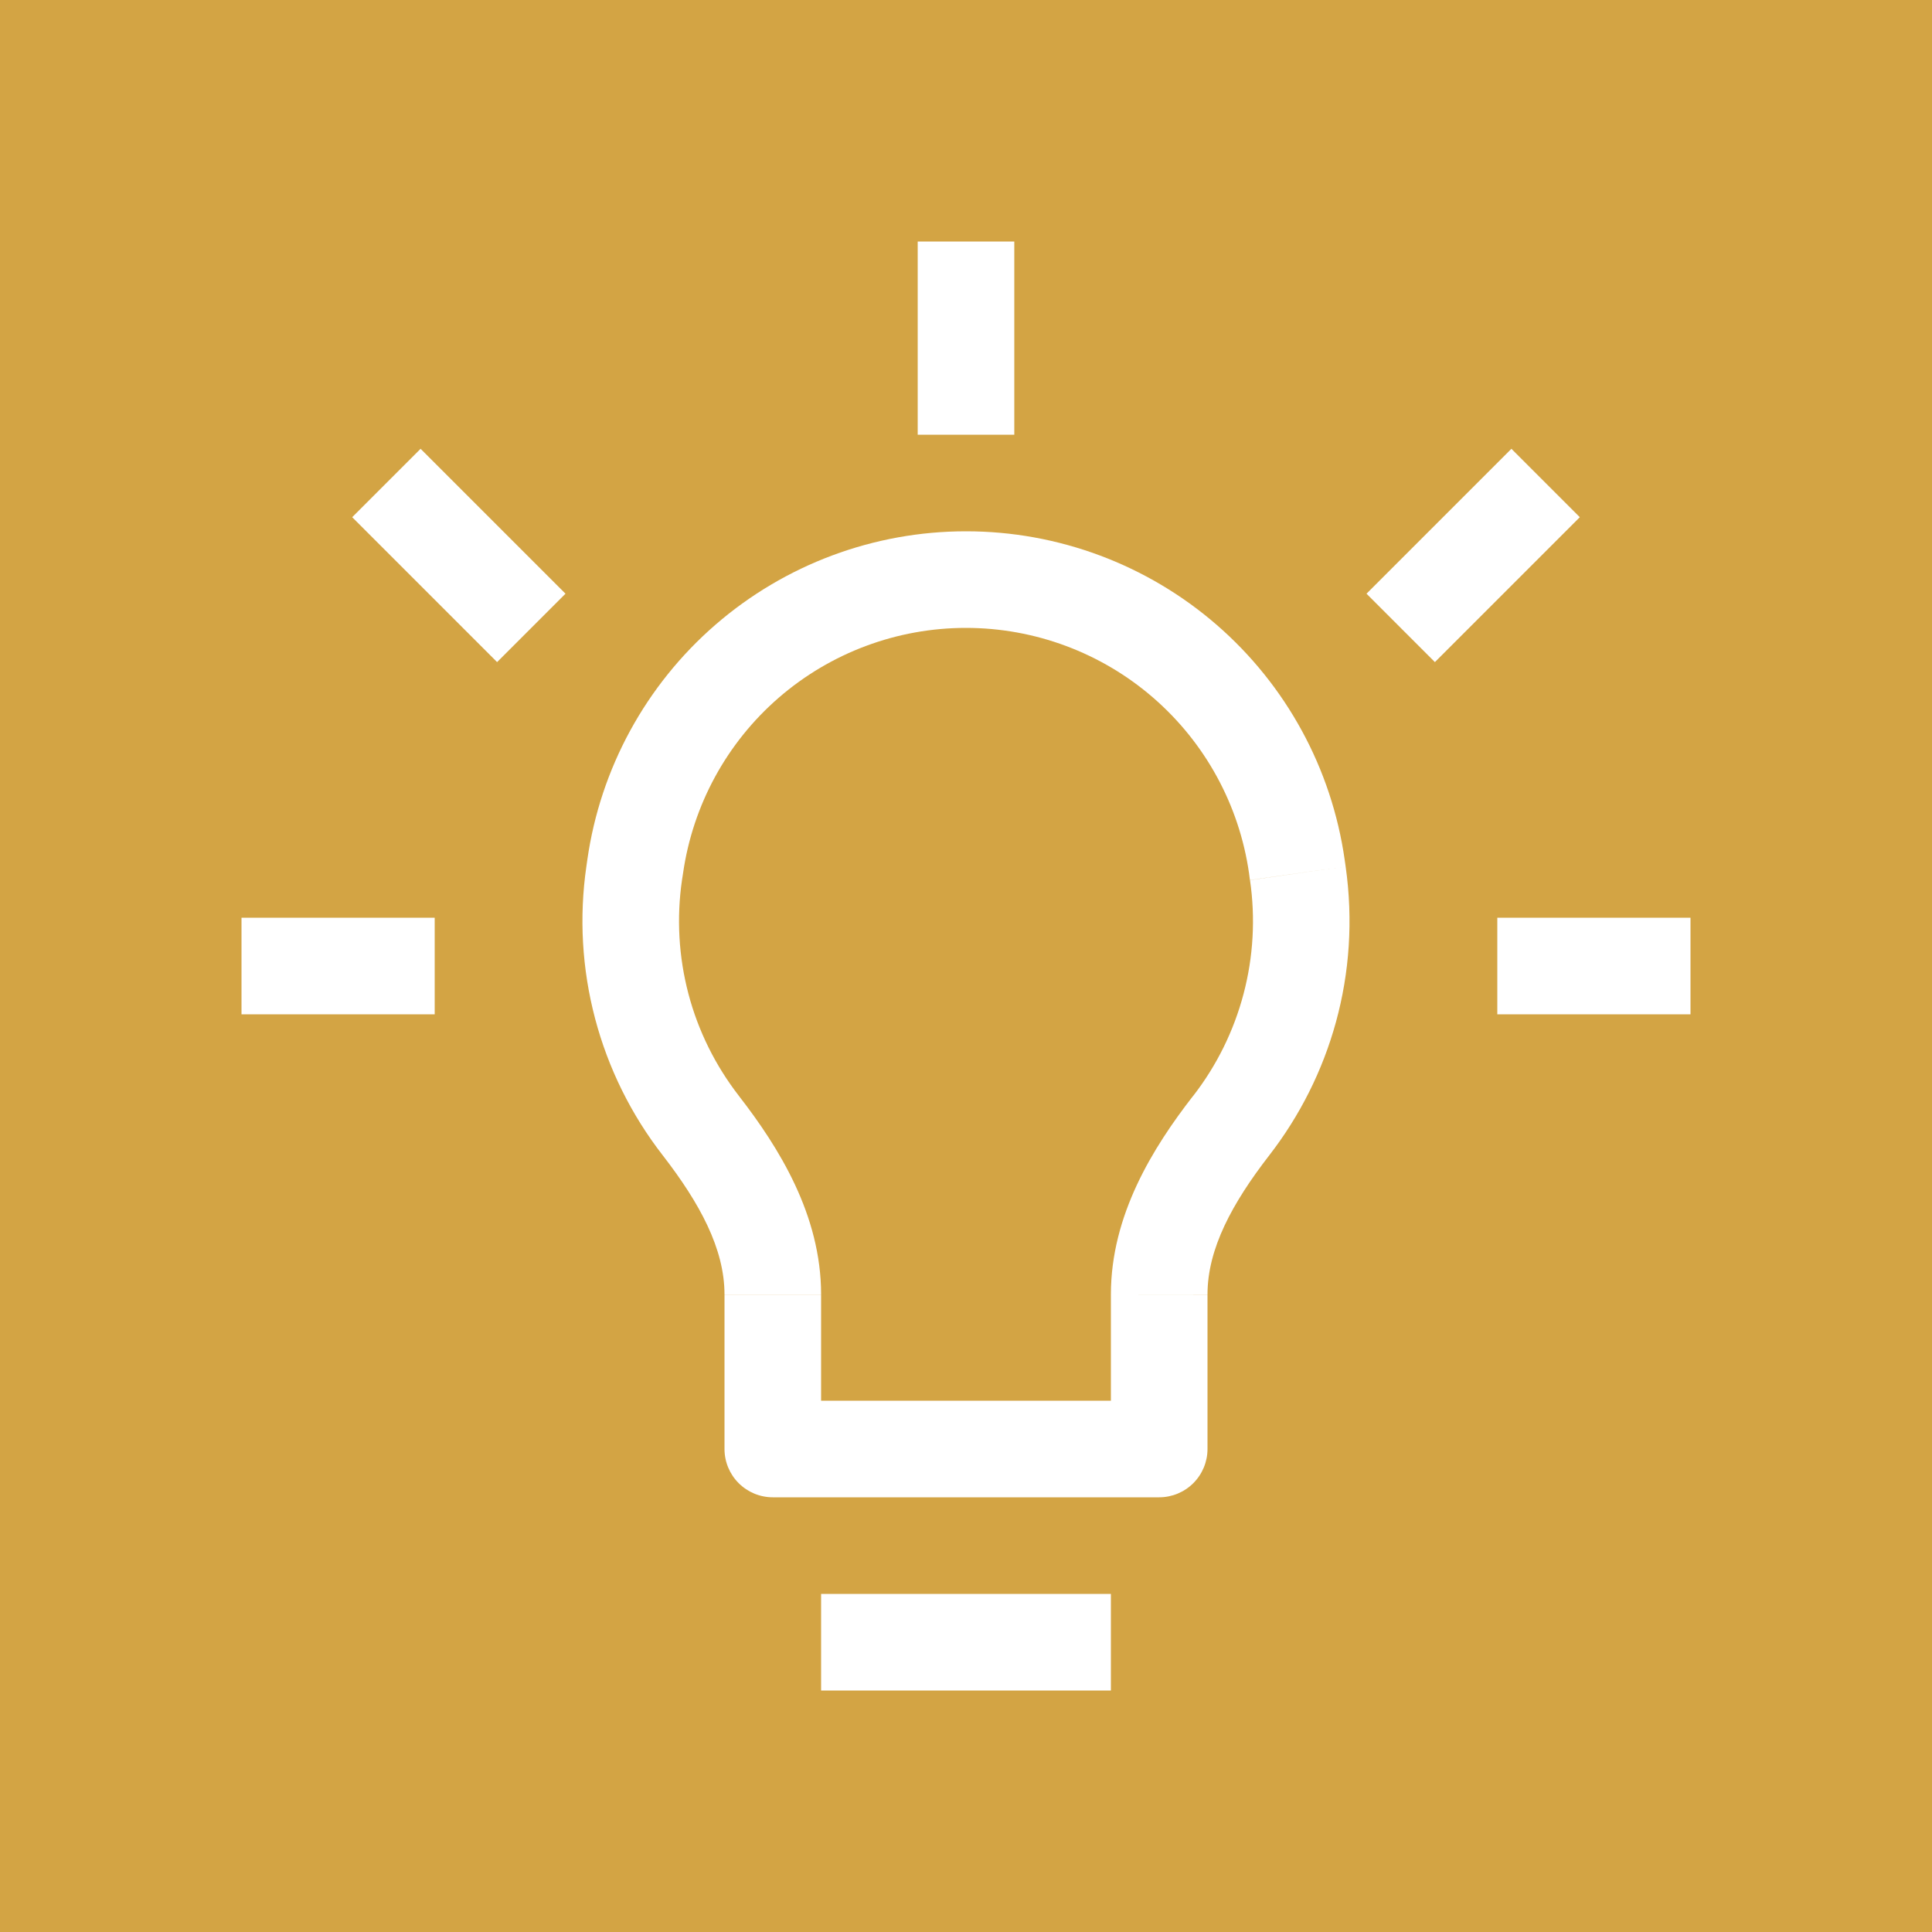 <?xml version="1.0" encoding="UTF-8"?> <svg xmlns="http://www.w3.org/2000/svg" width="64" height="64" viewBox="0 0 64 64" fill="none"><g id="bulb-contained"><path id="Subtract" fill-rule="evenodd" clip-rule="evenodd" d="M64 0H0V64H64V0ZM39.531 49.131C39.231 49.431 38.824 49.6 38.4 49.6H25.6C25.176 49.6 24.769 49.431 24.469 49.131C24.169 48.831 24 48.424 24 48V42.883H27.2V46.4H36.8V42.88L40 42.883V48C40 48.424 39.831 48.831 39.531 49.131ZM36.8 52.8V56H27.2V52.8H36.8ZM19.424 28.704L19.456 28.48C19.887 25.46 21.393 22.697 23.697 20.698C26.001 18.7 28.95 17.599 32 17.6C35.05 17.599 37.999 18.7 40.303 20.698C42.607 22.697 44.113 25.46 44.544 28.48L44.576 28.704L41.405 29.152L41.376 28.928C41.053 26.672 39.926 24.608 38.204 23.115C36.482 21.622 34.279 20.8 32 20.8C29.721 20.799 27.517 21.621 25.795 23.114C24.073 24.607 22.95 26.672 22.627 28.928L22.592 29.152C22.409 30.41 22.482 31.696 22.806 32.925C23.13 34.155 23.703 35.306 24.483 36.31L24.483 36.311C25.8 38.01 27.2 40.248 27.2 42.88H24C24 41.363 23.178 39.853 21.952 38.269C20.909 36.926 20.148 35.387 19.714 33.744C19.279 32.1 19.181 30.386 19.424 28.704ZM42.048 38.269C44.064 35.664 45.082 32.272 44.576 28.704L41.408 29.155C41.591 30.413 41.519 31.696 41.194 32.925C40.87 34.154 40.301 35.305 39.522 36.308L39.52 36.307C38.198 38.01 36.8 40.246 36.8 42.88H40C40 41.363 40.822 39.853 42.048 38.269ZM30.4 14.4V8H33.6V14.4H30.4ZM14.4 33.6H8V30.4H14.4V33.6ZM56 33.6H49.6V30.4H56V33.6ZM13.933 14.867L18.733 19.667L16.467 21.933L11.667 17.133L13.933 14.867ZM52.333 17.133L47.533 21.933L45.267 19.667L50.067 14.867L52.333 17.133Z" fill="#D3A444"></path></g></svg> 